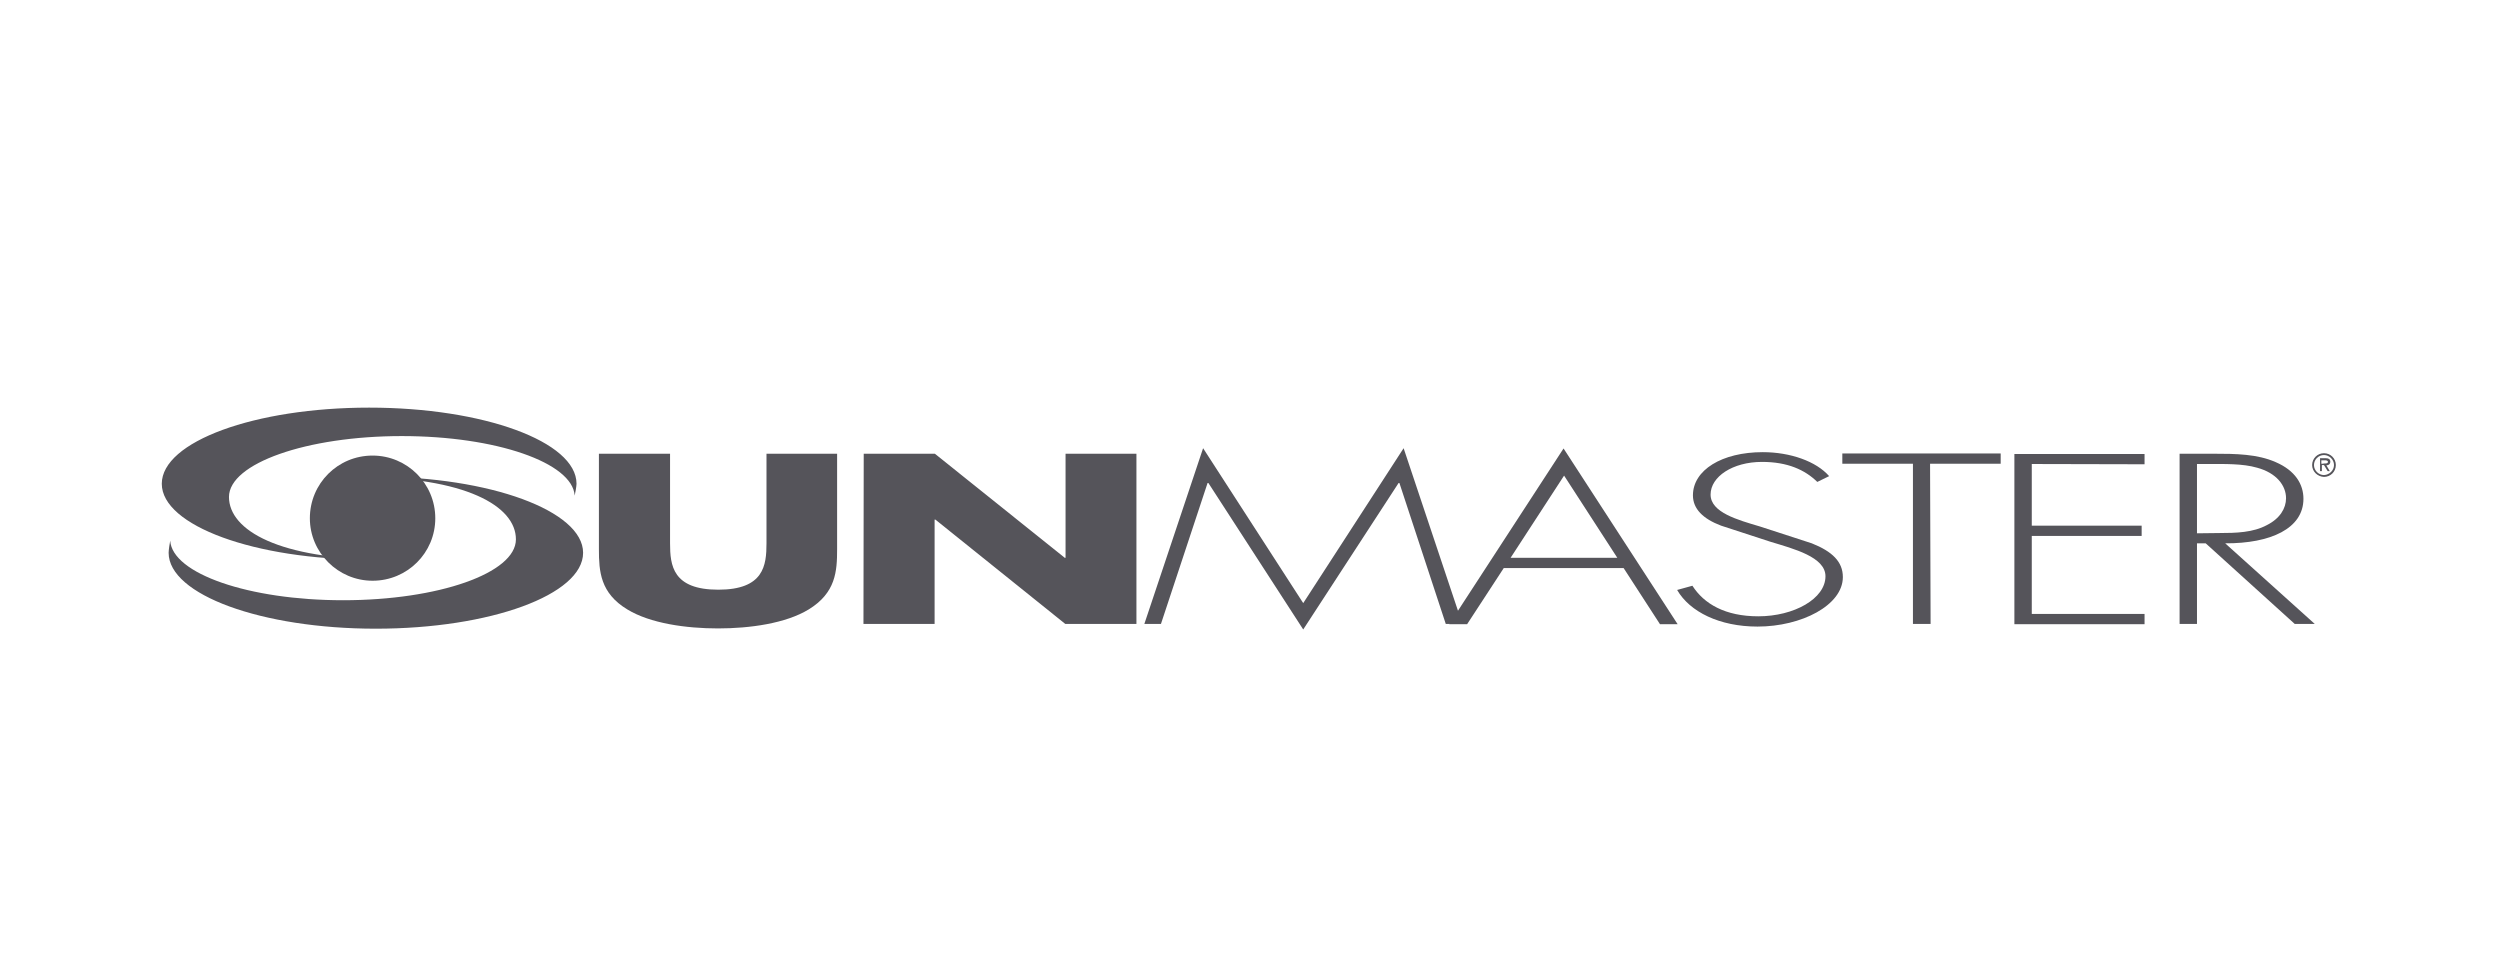 <?xml version="1.0" encoding="utf-8"?>
<!-- Generator: Adobe Illustrator 27.5.0, SVG Export Plug-In . SVG Version: 6.00 Build 0)  -->
<svg version="1.1" id="Layer_2_00000146468542869733527460000011648174704623871386_"
	 xmlns="http://www.w3.org/2000/svg" xmlns:xlink="http://www.w3.org/1999/xlink" x="0px" y="0px" viewBox="0 0 948.8 365.1"
	 style="enable-background:new 0 0 948.8 365.1;" xml:space="preserve">
<style type="text/css">
	.st0{fill:#55545A;}
</style>
<g>
	<g>
		<path class="st0" d="M877.5,176.5c0-2.5,2-4.5,4.5-4.5c2.5,0,4.5,2,4.5,4.5c0,2.5-2,4.5-4.5,4.5
			C879.5,180.9,877.5,178.9,877.5,176.5z M885.8,176.5c0-2.1-1.8-3.8-3.8-3.8c-2.1,0-3.8,1.7-3.8,3.8c0,2.1,1.8,3.8,3.8,3.8
			C884.1,180.2,885.8,178.5,885.8,176.5z M884.2,178.8h-0.8l-1.4-2.3h-0.8v2.3h-0.7v-4.9h2.2c0.9,0,1.7,0.3,1.7,1.3
			c0,1-0.7,1.4-1.5,1.4L884.2,178.8z M881.8,175.9c0.6,0,1.7,0.1,1.7-0.6c0-0.5-0.6-0.6-1.2-0.6H881v1.3H881.8z"/>
	</g>
	<path class="st0" d="M317.7,172.2v36.3c0,8.3-0.5,16.5-10.8,22.8c-8.7,5.3-22.3,7.2-34.4,7.2s-25.7-1.9-34.4-7.2
		c-10.3-6.2-10.8-14.5-10.8-22.8v-36.3h27v34c0,8.4,1,17.6,18.3,17.6s18.3-9.2,18.3-17.6v-34H317.7z"/>
	<path class="st0" d="M327.8,172.2h27l49.3,39.5h0.3v-39.5h26.9v64.6h-27l-49.3-39.6h-0.3v39.6h-27L327.8,172.2L327.8,172.2z"/>
	<g>
		<path class="st0" d="M86.9,188.6c0-12.7,29.4-23.1,65.6-23.1c35.8,0,64.8,10.1,65.6,22.6c0.2-0.8,0.7-3.6,0.7-4.5
			c0-16-35.3-28.9-78.7-28.9s-78.7,12.9-78.7,28.9c0,15.9,35.3,28.8,78.7,28.8c2,0,4,0,6-0.1C106.1,212.3,86.9,201.3,86.9,188.6z"/>
		<path class="st0" d="M195.8,204.7c0,12.8-29.4,23.1-65.6,23.1c-35.8,0-64.8-10.1-65.6-22.6c-0.2,0.8-0.6,3.7-0.6,4.6
			c0,15.9,35.3,28.8,78.6,28.8c43.5,0,78.7-12.9,78.7-28.8s-35.3-28.9-78.7-28.9c-2,0-4,0-6,0.1C176.6,181.1,195.8,192,195.8,204.7z
			"/>
	</g>
	<path class="st0" d="M117.6,196.7c0-13.2,10.6-23.8,23.8-23.8c13.1,0,23.8,10.6,23.8,23.8c0,13.1-10.6,23.7-23.8,23.7
		C128.3,220.4,117.6,209.7,117.6,196.7z"/>
	<g>
		<g>
			<path class="st0" d="M531.1,183.3h-0.3l-36.2,55.6l-36-55.6h-0.3l-17.7,53.5h-6.3l22.3-66.7l38,58.8l38.1-58.8l22.3,66.7h-6.3
				L531.1,183.3z"/>
			<path class="st0" d="M570.7,215.6l-13.9,21.3h-6.8l43.4-66.7l43.3,66.7H630l-13.8-21.3H570.7z M593.6,180.5l-20.3,31.2h40.5
				L593.6,180.5z"/>
			<path class="st0" d="M689.7,182.9c-4.7-4.6-11.3-7.6-21-7.6c-11.1,0-19.5,5.6-19.5,12.4s10.3,9.6,18.7,12.1l19.7,6.4
				c7.8,3.1,11.8,7,11.8,12.8c0,10.7-15.7,18.8-32.4,18.8c-14.4,0-25.7-5.6-30.5-13.9l5.8-1.6c4.4,6.9,12.5,11.6,25,11.6
				c13.6,0,25.5-6.7,25.5-15.2c0-7.3-12-10.4-20.9-13.1l-18.7-6.1c-6.9-2.6-10.7-6.4-10.7-11.5c0-9.6,11-16.4,26.5-16.4
				c10.5,0,20.3,3.5,25.2,9.1L689.7,182.9z"/>
			<path class="st0" d="M732.7,236.8H726V176h-26.8v-3.9h60.1v3.9h-26.8L732.7,236.8L732.7,236.8z"/>
			<path class="st0" d="M771.1,176.1v23.4h41.7v3.9h-41.7V233h42.8v3.9h-49.4v-64.6h49.4v3.9L771.1,176.1L771.1,176.1z"/>
			<path class="st0" d="M878.5,236.8h-7.6l-33.8-30.6h-3.3v30.6h-6.6v-64.6h12.9c8.4,0,16.6,0.1,23.6,3.2
				c7.4,3.2,10.5,8.4,10.5,13.9c0,11.3-12.5,17-29.7,16.9L878.5,236.8z M842.2,202.3c6.5,0,12.9-0.2,18.1-3c5-2.5,7.3-6.4,7.3-10.2
				c0-4.8-3.6-9.6-11-11.6c-5.5-1.6-12.5-1.4-18.6-1.4h-4.2v26.3L842.2,202.3L842.2,202.3z"/>
		</g>
	</g>
</g>
</svg>
